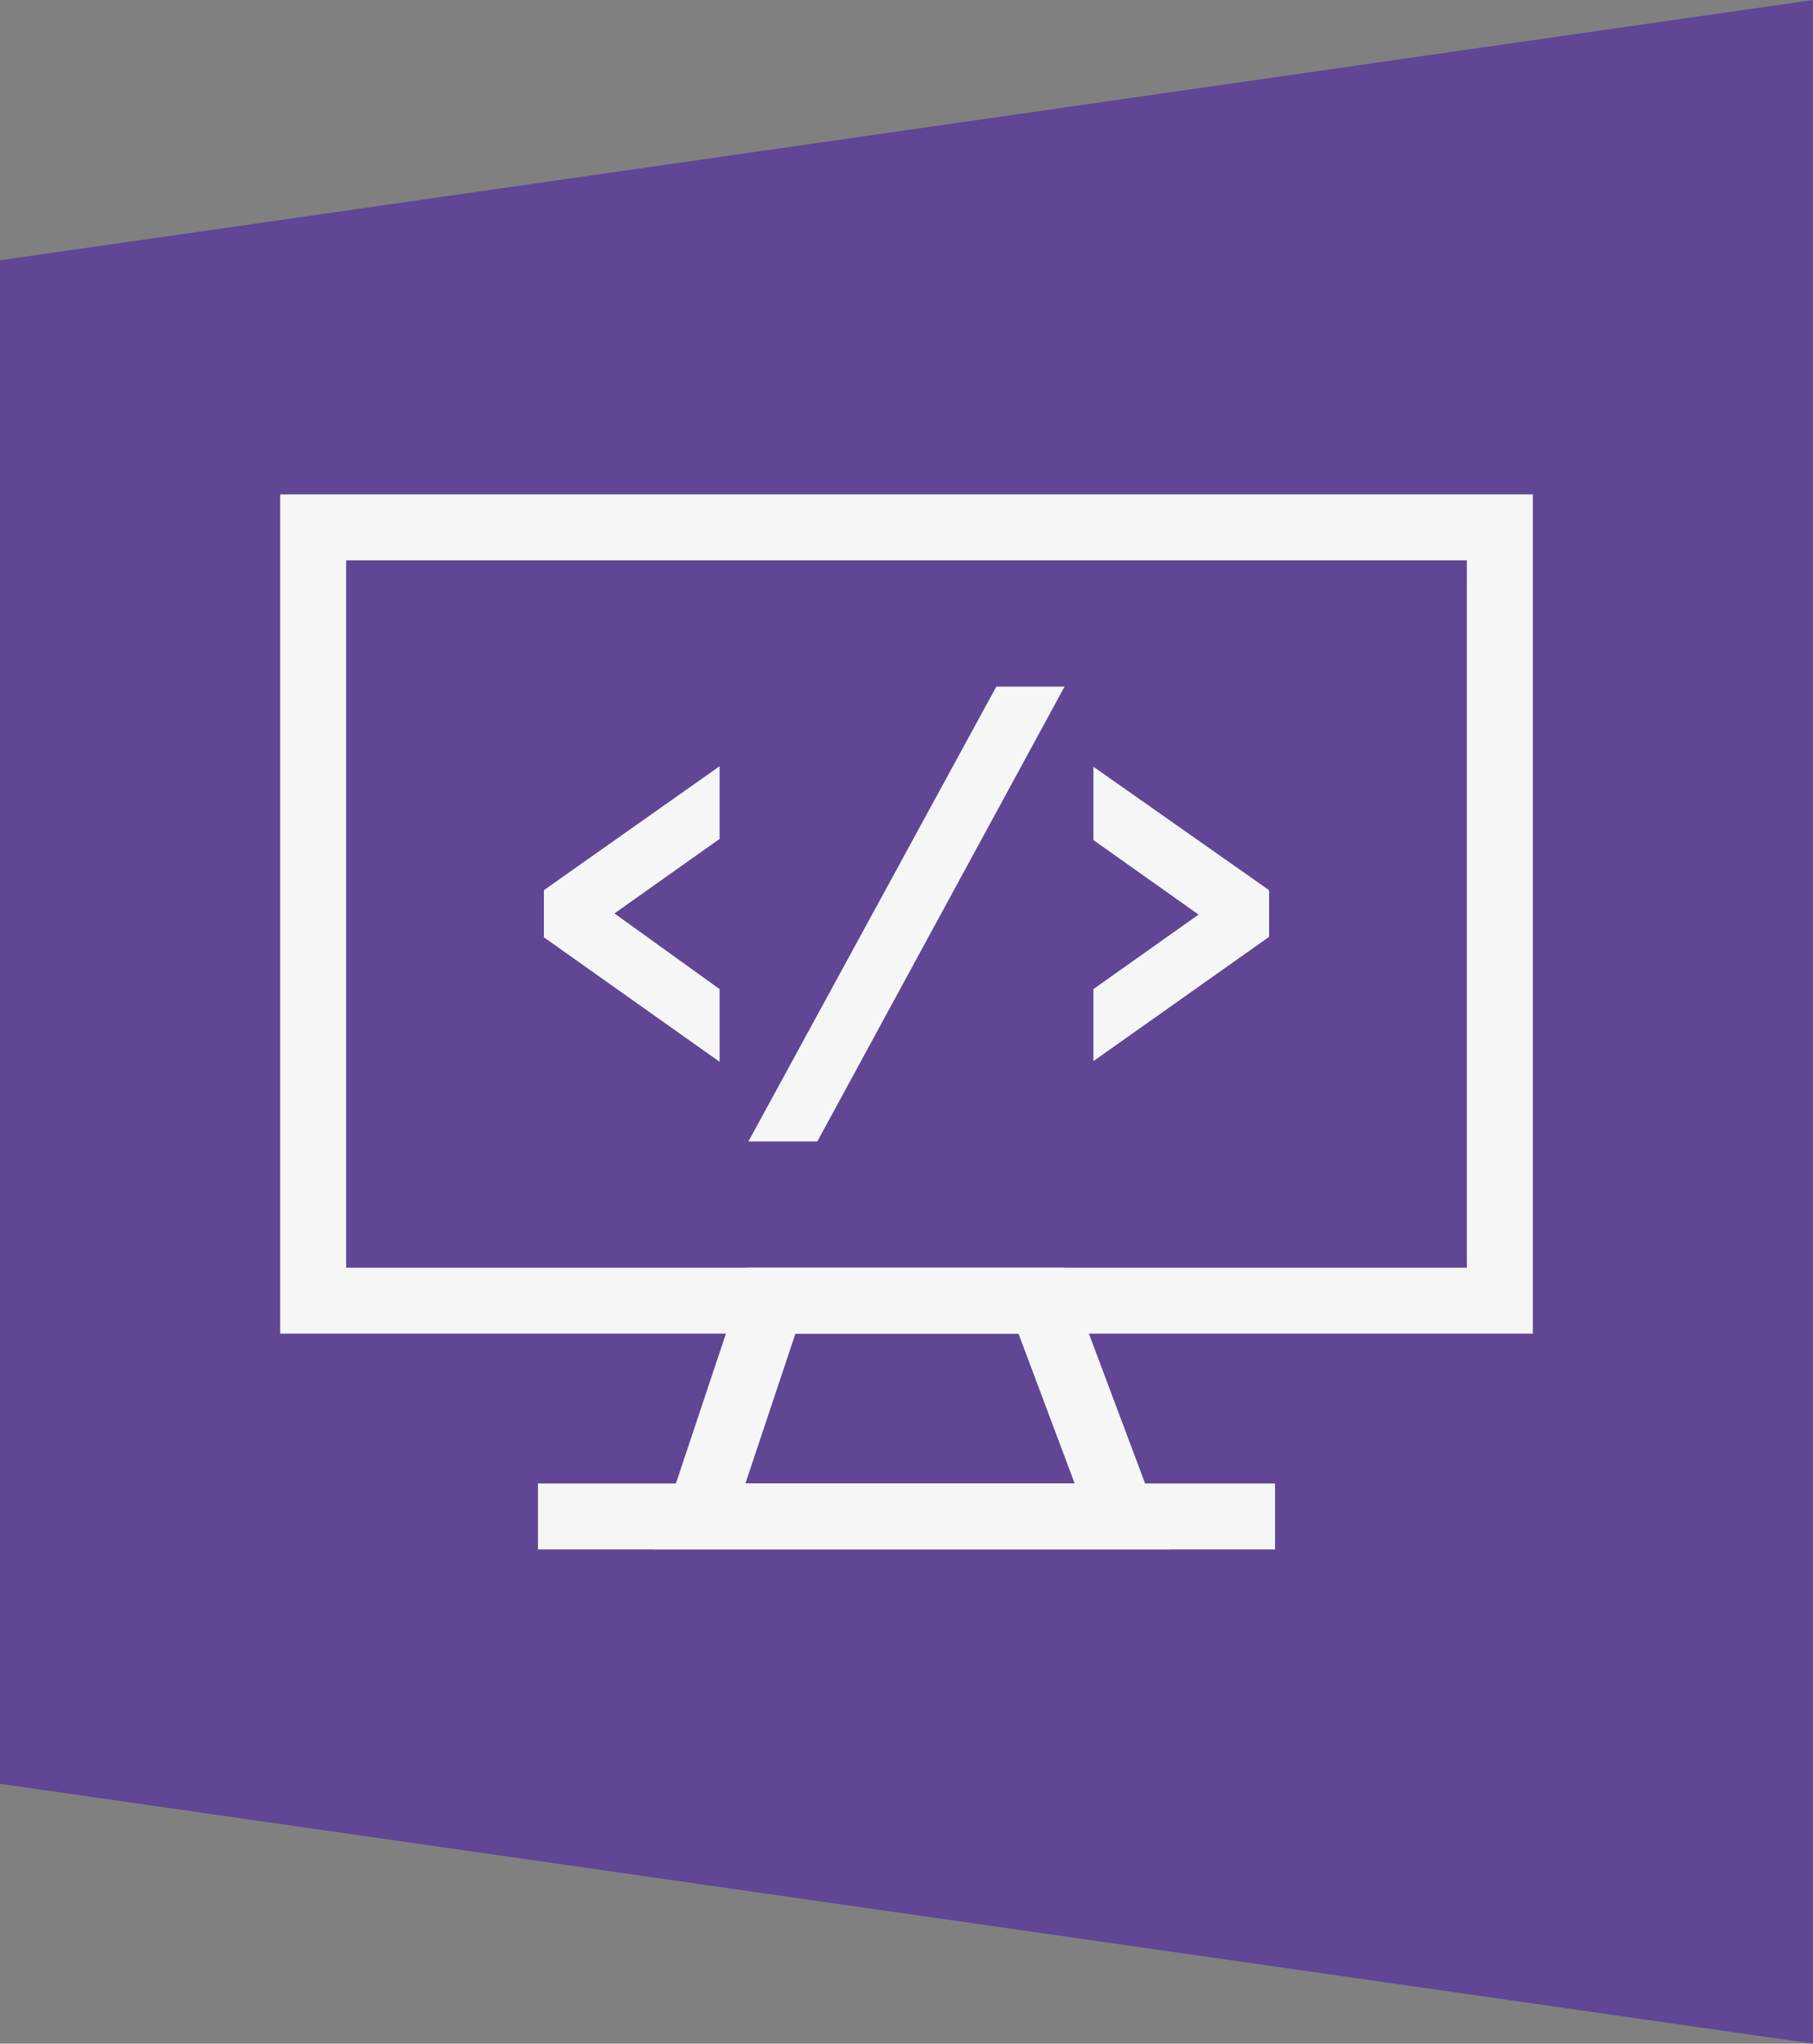 <svg xmlns="http://www.w3.org/2000/svg" viewBox="0 0 110 123.97"><rect x="0" y="0" width="110" height="123.97" fill="#808080" stroke="none"/><defs><style>.cls-1{fill:#604695;}.cls-2{fill:none;stroke:#f6f6f6;stroke-miterlimit:10;stroke-width:4px;}.cls-3{fill:#f6f6f6;}</style></defs><title>Asset 8</title><g id="Layer_2" data-name="Layer 2"><g id="main"><polygon class="cls-1" points="0 15.79 0 108.21 110 123.97 110 0 0 15.79"/><rect class="cls-2" x="19" y="31.99" width="72" height="46.91"/><polygon class="cls-2" points="68.09 91.99 42.45 91.99 46.82 78.9 63.18 78.9 68.09 91.99"/><path class="cls-3" d="M33,56.86V54l10.66-7.52v4.41l-6.38,4.52L43.66,60v4.41Z"/><path class="cls-3" d="M60.45,41.65h4.14l-15,27.59H45.41Z"/><path class="cls-3" d="M66.34,60l6.38-4.52-6.38-4.52V46.51L77,54v2.83L66.34,64.37Z"/><line class="cls-2" x1="32.64" y1="91.99" x2="77.36" y2="91.99"/></g></g></svg>